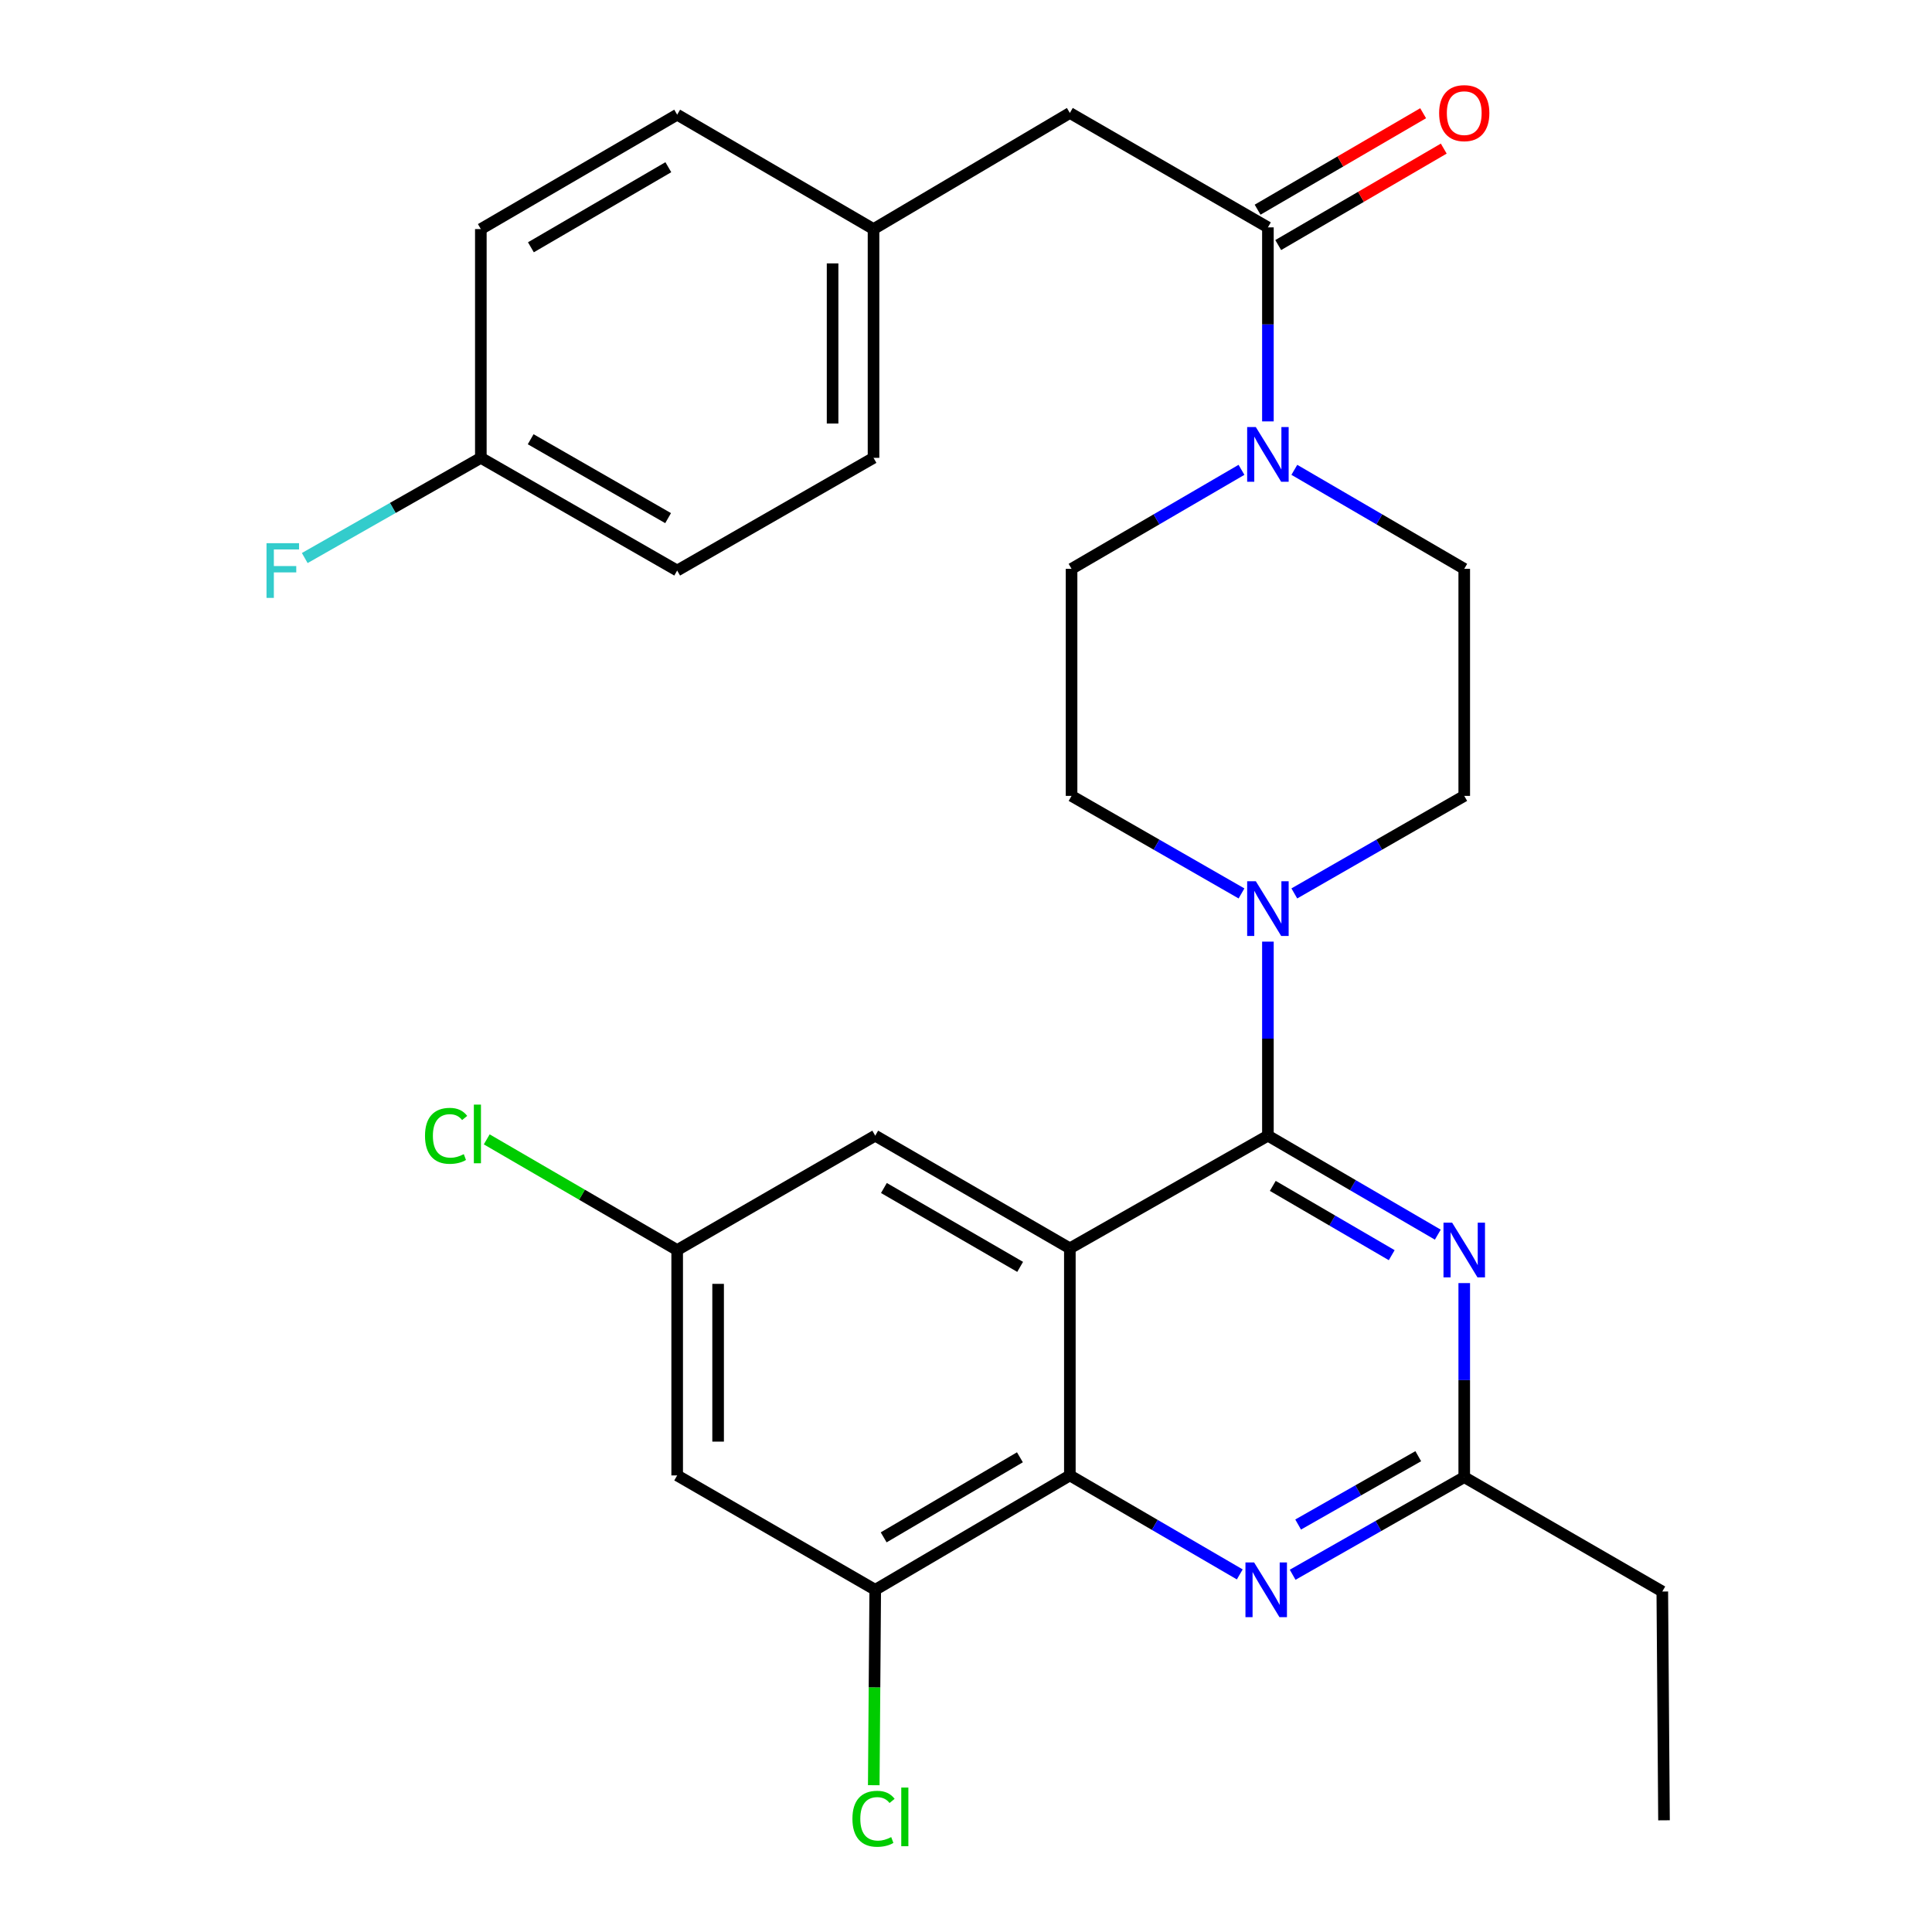 <?xml version='1.0' encoding='iso-8859-1'?>
<svg version='1.1' baseProfile='full'
              xmlns='http://www.w3.org/2000/svg'
                      xmlns:rdkit='http://www.rdkit.org/xml'
                      xmlns:xlink='http://www.w3.org/1999/xlink'
                  xml:space='preserve'
width='1000px' height='1000px' viewBox='0 0 1000 1000'>
<!-- END OF HEADER -->
<rect style='opacity:1.0;fill:#FFFFFF;stroke:none' width='1000' height='1000' x='0' y='0'> </rect>
<path class='bond-0' d='M 554.637,294.428 L 554.637,411.952' style='fill:none;fill-rule:evenodd;stroke:#000000;stroke-width:6px;stroke-linecap:butt;stroke-linejoin:miter;stroke-opacity:1' />
<path class='bond-1' d='M 554.637,294.428 L 598.613,268.806' style='fill:none;fill-rule:evenodd;stroke:#000000;stroke-width:6px;stroke-linecap:butt;stroke-linejoin:miter;stroke-opacity:1' />
<path class='bond-1' d='M 598.613,268.806 L 642.588,243.183' style='fill:none;fill-rule:evenodd;stroke:#0000FF;stroke-width:6px;stroke-linecap:butt;stroke-linejoin:miter;stroke-opacity:1' />
<path class='bond-2' d='M 554.637,411.952 L 598.618,437.196' style='fill:none;fill-rule:evenodd;stroke:#000000;stroke-width:6px;stroke-linecap:butt;stroke-linejoin:miter;stroke-opacity:1' />
<path class='bond-2' d='M 598.618,437.196 L 642.599,462.439' style='fill:none;fill-rule:evenodd;stroke:#0000FF;stroke-width:6px;stroke-linecap:butt;stroke-linejoin:miter;stroke-opacity:1' />
<path class='bond-3' d='M 656.269,487.383 L 656.269,537.602' style='fill:none;fill-rule:evenodd;stroke:#0000FF;stroke-width:6px;stroke-linecap:butt;stroke-linejoin:miter;stroke-opacity:1' />
<path class='bond-3' d='M 656.269,537.602 L 656.269,587.821' style='fill:none;fill-rule:evenodd;stroke:#000000;stroke-width:6px;stroke-linecap:butt;stroke-linejoin:miter;stroke-opacity:1' />
<path class='bond-4' d='M 669.938,462.439 L 713.913,437.196' style='fill:none;fill-rule:evenodd;stroke:#0000FF;stroke-width:6px;stroke-linecap:butt;stroke-linejoin:miter;stroke-opacity:1' />
<path class='bond-4' d='M 713.913,437.196 L 757.889,411.952' style='fill:none;fill-rule:evenodd;stroke:#000000;stroke-width:6px;stroke-linecap:butt;stroke-linejoin:miter;stroke-opacity:1' />
<path class='bond-5' d='M 757.889,411.952 L 757.889,294.428' style='fill:none;fill-rule:evenodd;stroke:#000000;stroke-width:6px;stroke-linecap:butt;stroke-linejoin:miter;stroke-opacity:1' />
<path class='bond-6' d='M 757.889,294.428 L 713.919,268.806' style='fill:none;fill-rule:evenodd;stroke:#000000;stroke-width:6px;stroke-linecap:butt;stroke-linejoin:miter;stroke-opacity:1' />
<path class='bond-6' d='M 713.919,268.806 L 669.949,243.184' style='fill:none;fill-rule:evenodd;stroke:#0000FF;stroke-width:6px;stroke-linecap:butt;stroke-linejoin:miter;stroke-opacity:1' />
<path class='bond-7' d='M 656.269,218.114 L 656.269,167.901' style='fill:none;fill-rule:evenodd;stroke:#0000FF;stroke-width:6px;stroke-linecap:butt;stroke-linejoin:miter;stroke-opacity:1' />
<path class='bond-7' d='M 656.269,167.901 L 656.269,117.688' style='fill:none;fill-rule:evenodd;stroke:#000000;stroke-width:6px;stroke-linecap:butt;stroke-linejoin:miter;stroke-opacity:1' />
<path class='bond-8' d='M 350.503,647.025 L 301.219,618.38' style='fill:none;fill-rule:evenodd;stroke:#000000;stroke-width:6px;stroke-linecap:butt;stroke-linejoin:miter;stroke-opacity:1' />
<path class='bond-8' d='M 301.219,618.38 L 251.935,589.734' style='fill:none;fill-rule:evenodd;stroke:#00CC00;stroke-width:6px;stroke-linecap:butt;stroke-linejoin:miter;stroke-opacity:1' />
<path class='bond-9' d='M 350.503,647.025 L 350.503,763.678' style='fill:none;fill-rule:evenodd;stroke:#000000;stroke-width:6px;stroke-linecap:butt;stroke-linejoin:miter;stroke-opacity:1' />
<path class='bond-9' d='M 371.693,664.523 L 371.693,746.18' style='fill:none;fill-rule:evenodd;stroke:#000000;stroke-width:6px;stroke-linecap:butt;stroke-linejoin:miter;stroke-opacity:1' />
<path class='bond-10' d='M 350.503,647.025 L 453.017,587.821' style='fill:none;fill-rule:evenodd;stroke:#000000;stroke-width:6px;stroke-linecap:butt;stroke-linejoin:miter;stroke-opacity:1' />
<path class='bond-11' d='M 350.503,763.678 L 453.017,822.882' style='fill:none;fill-rule:evenodd;stroke:#000000;stroke-width:6px;stroke-linecap:butt;stroke-linejoin:miter;stroke-opacity:1' />
<path class='bond-12' d='M 453.017,822.882 L 452.637,873.451' style='fill:none;fill-rule:evenodd;stroke:#000000;stroke-width:6px;stroke-linecap:butt;stroke-linejoin:miter;stroke-opacity:1' />
<path class='bond-12' d='M 452.637,873.451 L 452.257,924.02' style='fill:none;fill-rule:evenodd;stroke:#00CC00;stroke-width:6px;stroke-linecap:butt;stroke-linejoin:miter;stroke-opacity:1' />
<path class='bond-13' d='M 453.017,822.882 L 553.754,763.678' style='fill:none;fill-rule:evenodd;stroke:#000000;stroke-width:6px;stroke-linecap:butt;stroke-linejoin:miter;stroke-opacity:1' />
<path class='bond-13' d='M 457.391,795.733 L 527.907,754.29' style='fill:none;fill-rule:evenodd;stroke:#000000;stroke-width:6px;stroke-linecap:butt;stroke-linejoin:miter;stroke-opacity:1' />
<path class='bond-14' d='M 453.017,587.821 L 553.754,646.142' style='fill:none;fill-rule:evenodd;stroke:#000000;stroke-width:6px;stroke-linecap:butt;stroke-linejoin:miter;stroke-opacity:1' />
<path class='bond-14' d='M 457.511,614.908 L 528.027,655.733' style='fill:none;fill-rule:evenodd;stroke:#000000;stroke-width:6px;stroke-linecap:butt;stroke-linejoin:miter;stroke-opacity:1' />
<path class='bond-15' d='M 553.754,646.142 L 553.754,763.678' style='fill:none;fill-rule:evenodd;stroke:#000000;stroke-width:6px;stroke-linecap:butt;stroke-linejoin:miter;stroke-opacity:1' />
<path class='bond-16' d='M 553.754,646.142 L 656.269,587.821' style='fill:none;fill-rule:evenodd;stroke:#000000;stroke-width:6px;stroke-linecap:butt;stroke-linejoin:miter;stroke-opacity:1' />
<path class='bond-17' d='M 553.754,763.678 L 597.73,789.296' style='fill:none;fill-rule:evenodd;stroke:#000000;stroke-width:6px;stroke-linecap:butt;stroke-linejoin:miter;stroke-opacity:1' />
<path class='bond-17' d='M 597.73,789.296 L 641.705,814.913' style='fill:none;fill-rule:evenodd;stroke:#0000FF;stroke-width:6px;stroke-linecap:butt;stroke-linejoin:miter;stroke-opacity:1' />
<path class='bond-18' d='M 669.074,815.094 L 713.482,789.828' style='fill:none;fill-rule:evenodd;stroke:#0000FF;stroke-width:6px;stroke-linecap:butt;stroke-linejoin:miter;stroke-opacity:1' />
<path class='bond-18' d='M 713.482,789.828 L 757.889,764.561' style='fill:none;fill-rule:evenodd;stroke:#000000;stroke-width:6px;stroke-linecap:butt;stroke-linejoin:miter;stroke-opacity:1' />
<path class='bond-18' d='M 671.917,789.096 L 703.002,771.41' style='fill:none;fill-rule:evenodd;stroke:#0000FF;stroke-width:6px;stroke-linecap:butt;stroke-linejoin:miter;stroke-opacity:1' />
<path class='bond-18' d='M 703.002,771.41 L 734.087,753.723' style='fill:none;fill-rule:evenodd;stroke:#000000;stroke-width:6px;stroke-linecap:butt;stroke-linejoin:miter;stroke-opacity:1' />
<path class='bond-19' d='M 757.889,764.561 L 757.889,714.342' style='fill:none;fill-rule:evenodd;stroke:#000000;stroke-width:6px;stroke-linecap:butt;stroke-linejoin:miter;stroke-opacity:1' />
<path class='bond-19' d='M 757.889,714.342 L 757.889,664.124' style='fill:none;fill-rule:evenodd;stroke:#0000FF;stroke-width:6px;stroke-linecap:butt;stroke-linejoin:miter;stroke-opacity:1' />
<path class='bond-20' d='M 757.889,764.561 L 860.403,823.765' style='fill:none;fill-rule:evenodd;stroke:#000000;stroke-width:6px;stroke-linecap:butt;stroke-linejoin:miter;stroke-opacity:1' />
<path class='bond-21' d='M 744.209,639.055 L 700.239,613.438' style='fill:none;fill-rule:evenodd;stroke:#0000FF;stroke-width:6px;stroke-linecap:butt;stroke-linejoin:miter;stroke-opacity:1' />
<path class='bond-21' d='M 700.239,613.438 L 656.269,587.821' style='fill:none;fill-rule:evenodd;stroke:#000000;stroke-width:6px;stroke-linecap:butt;stroke-linejoin:miter;stroke-opacity:1' />
<path class='bond-21' d='M 720.35,649.68 L 689.571,631.748' style='fill:none;fill-rule:evenodd;stroke:#0000FF;stroke-width:6px;stroke-linecap:butt;stroke-linejoin:miter;stroke-opacity:1' />
<path class='bond-21' d='M 689.571,631.748 L 658.793,613.816' style='fill:none;fill-rule:evenodd;stroke:#000000;stroke-width:6px;stroke-linecap:butt;stroke-linejoin:miter;stroke-opacity:1' />
<path class='bond-22' d='M 860.403,823.765 L 861.286,942.184' style='fill:none;fill-rule:evenodd;stroke:#000000;stroke-width:6px;stroke-linecap:butt;stroke-linejoin:miter;stroke-opacity:1' />
<path class='bond-23' d='M 661.603,126.842 L 704.443,101.879' style='fill:none;fill-rule:evenodd;stroke:#000000;stroke-width:6px;stroke-linecap:butt;stroke-linejoin:miter;stroke-opacity:1' />
<path class='bond-23' d='M 704.443,101.879 L 747.283,76.915' style='fill:none;fill-rule:evenodd;stroke:#FF0000;stroke-width:6px;stroke-linecap:butt;stroke-linejoin:miter;stroke-opacity:1' />
<path class='bond-23' d='M 650.934,108.534 L 693.774,83.57' style='fill:none;fill-rule:evenodd;stroke:#000000;stroke-width:6px;stroke-linecap:butt;stroke-linejoin:miter;stroke-opacity:1' />
<path class='bond-23' d='M 693.774,83.57 L 736.614,58.607' style='fill:none;fill-rule:evenodd;stroke:#FF0000;stroke-width:6px;stroke-linecap:butt;stroke-linejoin:miter;stroke-opacity:1' />
<path class='bond-24' d='M 656.269,117.688 L 553.754,58.472' style='fill:none;fill-rule:evenodd;stroke:#000000;stroke-width:6px;stroke-linecap:butt;stroke-linejoin:miter;stroke-opacity:1' />
<path class='bond-25' d='M 553.754,58.472 L 452.134,118.571' style='fill:none;fill-rule:evenodd;stroke:#000000;stroke-width:6px;stroke-linecap:butt;stroke-linejoin:miter;stroke-opacity:1' />
<path class='bond-26' d='M 452.134,118.571 L 350.503,59.355' style='fill:none;fill-rule:evenodd;stroke:#000000;stroke-width:6px;stroke-linecap:butt;stroke-linejoin:miter;stroke-opacity:1' />
<path class='bond-27' d='M 452.134,118.571 L 452.134,236.978' style='fill:none;fill-rule:evenodd;stroke:#000000;stroke-width:6px;stroke-linecap:butt;stroke-linejoin:miter;stroke-opacity:1' />
<path class='bond-27' d='M 430.944,136.332 L 430.944,219.217' style='fill:none;fill-rule:evenodd;stroke:#000000;stroke-width:6px;stroke-linecap:butt;stroke-linejoin:miter;stroke-opacity:1' />
<path class='bond-28' d='M 248.883,236.978 L 350.503,295.311' style='fill:none;fill-rule:evenodd;stroke:#000000;stroke-width:6px;stroke-linecap:butt;stroke-linejoin:miter;stroke-opacity:1' />
<path class='bond-28' d='M 274.675,227.35 L 345.809,268.183' style='fill:none;fill-rule:evenodd;stroke:#000000;stroke-width:6px;stroke-linecap:butt;stroke-linejoin:miter;stroke-opacity:1' />
<path class='bond-29' d='M 248.883,236.978 L 203.31,262.91' style='fill:none;fill-rule:evenodd;stroke:#000000;stroke-width:6px;stroke-linecap:butt;stroke-linejoin:miter;stroke-opacity:1' />
<path class='bond-29' d='M 203.31,262.91 L 157.737,288.842' style='fill:none;fill-rule:evenodd;stroke:#33CCCC;stroke-width:6px;stroke-linecap:butt;stroke-linejoin:miter;stroke-opacity:1' />
<path class='bond-30' d='M 248.883,236.978 L 248.883,118.571' style='fill:none;fill-rule:evenodd;stroke:#000000;stroke-width:6px;stroke-linecap:butt;stroke-linejoin:miter;stroke-opacity:1' />
<path class='bond-31' d='M 248.883,118.571 L 350.503,59.355' style='fill:none;fill-rule:evenodd;stroke:#000000;stroke-width:6px;stroke-linecap:butt;stroke-linejoin:miter;stroke-opacity:1' />
<path class='bond-31' d='M 274.794,127.997 L 345.928,86.546' style='fill:none;fill-rule:evenodd;stroke:#000000;stroke-width:6px;stroke-linecap:butt;stroke-linejoin:miter;stroke-opacity:1' />
<path class='bond-32' d='M 350.503,295.311 L 452.134,236.978' style='fill:none;fill-rule:evenodd;stroke:#000000;stroke-width:6px;stroke-linecap:butt;stroke-linejoin:miter;stroke-opacity:1' />
<path  class='atom-2' d='M 650.009 456.125
L 659.289 471.125
Q 660.209 472.605, 661.689 475.285
Q 663.169 477.965, 663.249 478.125
L 663.249 456.125
L 667.009 456.125
L 667.009 484.445
L 663.129 484.445
L 653.169 468.045
Q 652.009 466.125, 650.769 463.925
Q 649.569 461.725, 649.209 461.045
L 649.209 484.445
L 645.529 484.445
L 645.529 456.125
L 650.009 456.125
' fill='#0000FF'/>
<path  class='atom-5' d='M 650.009 221.052
L 659.289 236.052
Q 660.209 237.532, 661.689 240.212
Q 663.169 242.892, 663.249 243.052
L 663.249 221.052
L 667.009 221.052
L 667.009 249.372
L 663.129 249.372
L 653.169 232.972
Q 652.009 231.052, 650.769 228.852
Q 649.569 226.652, 649.209 225.972
L 649.209 249.372
L 645.529 249.372
L 645.529 221.052
L 650.009 221.052
' fill='#0000FF'/>
<path  class='atom-12' d='M 649.126 808.722
L 658.406 823.722
Q 659.326 825.202, 660.806 827.882
Q 662.286 830.562, 662.366 830.722
L 662.366 808.722
L 666.126 808.722
L 666.126 837.042
L 662.246 837.042
L 652.286 820.642
Q 651.126 818.722, 649.886 816.522
Q 648.686 814.322, 648.326 813.642
L 648.326 837.042
L 644.646 837.042
L 644.646 808.722
L 649.126 808.722
' fill='#0000FF'/>
<path  class='atom-14' d='M 751.629 632.865
L 760.909 647.865
Q 761.829 649.345, 763.309 652.025
Q 764.789 654.705, 764.869 654.865
L 764.869 632.865
L 768.629 632.865
L 768.629 661.185
L 764.749 661.185
L 754.789 644.785
Q 753.629 642.865, 752.389 640.665
Q 751.189 638.465, 750.829 637.785
L 750.829 661.185
L 747.149 661.185
L 747.149 632.865
L 751.629 632.865
' fill='#0000FF'/>
<path  class='atom-18' d='M 441.214 941.399
Q 441.214 934.359, 444.494 930.679
Q 447.814 926.959, 454.094 926.959
Q 459.934 926.959, 463.054 931.079
L 460.414 933.239
Q 458.134 930.239, 454.094 930.239
Q 449.814 930.239, 447.534 933.119
Q 445.294 935.959, 445.294 941.399
Q 445.294 946.999, 447.614 949.879
Q 449.974 952.759, 454.534 952.759
Q 457.654 952.759, 461.294 950.879
L 462.414 953.879
Q 460.934 954.839, 458.694 955.399
Q 456.454 955.959, 453.974 955.959
Q 447.814 955.959, 444.494 952.199
Q 441.214 948.439, 441.214 941.399
' fill='#00CC00'/>
<path  class='atom-18' d='M 466.494 925.239
L 470.174 925.239
L 470.174 955.599
L 466.494 955.599
L 466.494 925.239
' fill='#00CC00'/>
<path  class='atom-19' d='M 219.985 587.907
Q 219.985 580.867, 223.265 577.187
Q 226.585 573.467, 232.865 573.467
Q 238.705 573.467, 241.825 577.587
L 239.185 579.747
Q 236.905 576.747, 232.865 576.747
Q 228.585 576.747, 226.305 579.627
Q 224.065 582.467, 224.065 587.907
Q 224.065 593.507, 226.385 596.387
Q 228.745 599.267, 233.305 599.267
Q 236.425 599.267, 240.065 597.387
L 241.185 600.387
Q 239.705 601.347, 237.465 601.907
Q 235.225 602.467, 232.745 602.467
Q 226.585 602.467, 223.265 598.707
Q 219.985 594.947, 219.985 587.907
' fill='#00CC00'/>
<path  class='atom-19' d='M 245.265 571.747
L 248.945 571.747
L 248.945 602.107
L 245.265 602.107
L 245.265 571.747
' fill='#00CC00'/>
<path  class='atom-21' d='M 744.889 58.552
Q 744.889 51.752, 748.249 47.952
Q 751.609 44.152, 757.889 44.152
Q 764.169 44.152, 767.529 47.952
Q 770.889 51.752, 770.889 58.552
Q 770.889 65.432, 767.489 69.352
Q 764.089 73.232, 757.889 73.232
Q 751.649 73.232, 748.249 69.352
Q 744.889 65.472, 744.889 58.552
M 757.889 70.032
Q 762.209 70.032, 764.529 67.152
Q 766.889 64.232, 766.889 58.552
Q 766.889 52.992, 764.529 50.192
Q 762.209 47.352, 757.889 47.352
Q 753.569 47.352, 751.209 50.152
Q 748.889 52.952, 748.889 58.552
Q 748.889 64.272, 751.209 67.152
Q 753.569 70.032, 757.889 70.032
' fill='#FF0000'/>
<path  class='atom-25' d='M 137.948 281.151
L 154.788 281.151
L 154.788 284.391
L 141.748 284.391
L 141.748 292.991
L 153.348 292.991
L 153.348 296.271
L 141.748 296.271
L 141.748 309.471
L 137.948 309.471
L 137.948 281.151
' fill='#33CCCC'/>
</svg>
